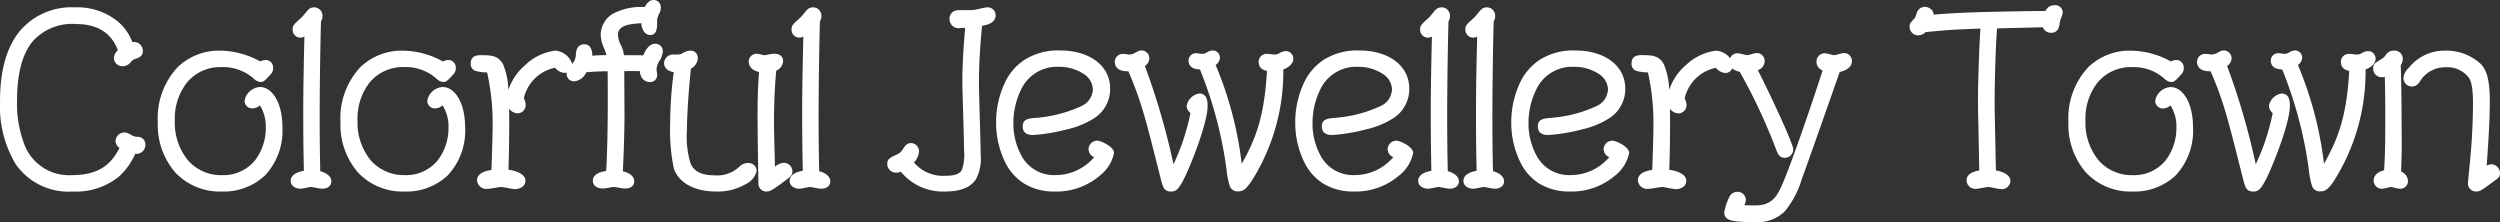 <svg xmlns="http://www.w3.org/2000/svg" width="277.196" height="24.62"><rect width="100%" height="100%" fill="#333333" stroke="none"/><g fill="#fff"><path d="M13.354 5.626c-.144.144-.48.456-.48.792a.7.7 0 00.72.672.955.955 0 00.7-.336 1.1 1.1 0 01.624-.456c.456-.168.672-.24.672-.672a.732.732 0 00-.816-.72 1.238 1.238 0 00-.264.048c-.36-1.2-1.9-3.888-6.192-3.888-4.992 0-8.064 3.312-8.064 10.1-.004 5.188 1.844 9.816 7.796 9.816 4.776 0 6.12-2.76 6.792-4.2.576.072 1.032-.168 1.032-.744a.591.591 0 00-.552-.624 1.549 1.549 0 01-.72-.144c-.5-.288-.6-.336-.84-.336a.743.743 0 00-.7.744c0 .312.36.528.5.648-.88 1.756-2.128 3.34-5.536 3.34-6.12 0-6.384-6.144-6.384-8.568 0-6.36 2.64-8.688 6.792-8.688a4.767 4.767 0 014.92 3.216zm15.5 1.488a8.945 8.945 0 00-4.512-1.248c-3.12 0-6.6 2.136-6.6 7.68.004 4.436 2.672 7.436 6.844 7.436 3.672 0 6.48-2.28 6.48-6.84 0-2.736-1.1-4.248-2.232-4.248a1.6 1.6 0 00-1.464 1.272.6.6 0 00.624.6 1.186 1.186 0 00.84-.456 4.211 4.211 0 01.888 2.832c0 2.64-1.56 5.52-5.088 5.52-3.264 0-5.5-2.5-5.5-6.312 0-3.528 2.016-6.168 5.424-6.168a5.379 5.379 0 013.744 1.344.969.969 0 00.624.312c.216 0 .456-.288.912-.792a.693.693 0 00.192-.552.574.574 0 00-.576-.6 1.018 1.018 0 00-.596.22zm6.412 12.068a246.041 246.041 0 01-.072-6.74c0-2.592.072-7.488.144-10.128a.967.967 0 00.168-.576.679.679 0 00-.72-.672.678.678 0 00-.48.24c-.168.192-.6.72-.672.792-.912.816-.936.84-.936 1.176a.61.61 0 00.624.648c.24 0 .432-.144.7-.432-.148 5.692-.148 7.752-.148 9.168 0 1.632 0 2.9.072 6.48-.384.072-1.464.24-1.464.912 0 .408.408.624.864.624.168 0 .96-.192 1.128-.192.192 0 1.032.192 1.224.192.264 0 .792-.072.792-.576 0-.36-.432-.768-1.224-.916zM49.114 7.114a8.945 8.945 0 00-4.512-1.248c-3.12 0-6.6 2.136-6.6 7.68 0 4.44 2.664 7.44 6.84 7.44 3.672 0 6.48-2.28 6.48-6.84 0-2.736-1.1-4.248-2.232-4.248a1.6 1.6 0 00-1.464 1.272.6.6 0 00.624.6 1.186 1.186 0 00.84-.456 4.211 4.211 0 01.888 2.832c0 2.64-1.56 5.52-5.088 5.52-3.264 0-5.5-2.5-5.5-6.312 0-3.528 2.016-6.168 5.424-6.168a5.379 5.379 0 013.744 1.344.969.969 0 00.624.312c.216 0 .456-.288.912-.792a.693.693 0 00.192-.552.574.574 0 00-.576-.6 1.018 1.018 0 00-.596.216zm7.008 11.928c.072-1.728.1-4.2.1-5.328 0-7.344-.744-7.344-2.928-7.344-.288 0-.84 0-.84.624 0 .7.336.72 1.728.792.432.864.7 4.3.7 6.048 0 1.248-.1 3.912-.144 5.232-.408.048-1.584.192-1.584.936a.8.8 0 00.888.7c.232-.004 1.312-.22 1.552-.22.216 0 1.272.24 1.512.24.456 0 .912-.24.912-.672-.004-.552-.888-.912-1.896-1.008zm5.5-11.808c.408.408.648.6.96.6a.623.623 0 00.624-.672 1.907 1.907 0 00-1.608-1.3c-1.656 0-5.16 2.352-5.16 5.328a1.064 1.064 0 00.96 1.128.679.679 0 00.648-.72 1.7 1.7 0 00-.216-.672 4.876 4.876 0 013.784-3.692zm6 .408c.024.768.1 7.656-.168 11.544-.336.024-1.464.168-1.464.864 0 .408.408.6.888.6.168 0 .984-.168 1.176-.168.168 0 1.032.168 1.224.168.336 0 .792-.072.792-.552s-.552-.792-1.272-.888c.168-3.384.192-5.76.192-6.312 0-.768-.024-4.44-.024-5.256a34.099 34.099 0 012.232 0c-.048 1.032.576 1.2.84 1.2a.526.526 0 00.576-.576c0-.072-.072-.48-.072-.576a2.17 2.17 0 01.312-1.008 1.978 1.978 0 00.384-.984.566.566 0 00-.6-.6c-.624 0-.984.888-1.152 1.3-.672-.048-1.8-.024-2.544-.024a2.988 2.988 0 00-.288-1.2 2.981 2.981 0 01-.384-1.32c0-1.416 1.9-1.488 3.1-1.536-.024.96.384 1.32.72 1.32.528 0 .528-.576.528-1.3a1.658 1.658 0 01.168-.744c.192-.432.24-.48.24-.72a.55.55 0 00-.552-.624c-.456 0-.72.576-.84.792a6.736 6.736 0 00-3.576.72 2.55 2.55 0 00-1.2 2.088 3.605 3.605 0 00.336 1.368 4.6 4.6 0 01.36 1.152 16.629 16.629 0 00-2.16.1c.048-.288.12-1.3-.576-1.3-.624 0-.672.528-.7.744-.1.72-.1.84-.408 1.248-.552.72-.624.792-.624 1.008a.574.574 0 00.6.6c.6 0 .96-.6 1.176-.984 1.172-.12 2.012-.12 2.752-.144zm18.216.024c.576-.264.744-.624.744-.888 0-.576-.6-.576-.792-.576-.168 0-.888.168-1.056.168-.12 0-.7-.168-.84-.168a.648.648 0 00-.624.6c0 .768.888.936 1.176.984-.192 1.776-.192 4.56-.192 5.016 0 1.656.072 6.888.1 7.512.048.624.48.672.6.672.36 0 .5-.1 1.7-.96.864-.648.96-.72.96-1.032a.714.714 0 00-.72-.7 2.036 2.036 0 00-1.2.744c-.048-2.3-.12-4.008-.12-5.784a60.491 60.491 0 01.26-5.588zm-10.848.12a44.384 44.384 0 00-.432 5.952 20.642 20.642 0 00.408 4.92c.164.48 1.028 2.324 4.484 2.324 2.712 0 4.2-1.416 4.2-2.064a.651.651 0 00-.7-.6 1.133 1.133 0 00-.816.36 3.83 3.83 0 01-2.9 1.008c-3.312 0-3.312-2.16-3.312-5.328 0-1.272.144-4.128.456-6.912.744-.408.744-.912.744-1.008a.532.532 0 00-.552-.576c-.264 0-.36.048-.864.312a1.964 1.964 0 01-.984.12c-.384 0-.84.216-.84.672 0 .58.552.772 1.104.816zm15.6 11.4a244.557 244.557 0 01-.076-6.744c0-2.592.072-7.488.144-10.128a.967.967 0 00.168-.576.679.679 0 00-.72-.672.678.678 0 00-.48.24c-.168.192-.6.72-.672.792-.912.816-.936.84-.936 1.176a.61.61 0 00.624.648c.24 0 .432-.144.7-.432-.148 5.692-.148 7.752-.148 9.168 0 1.632 0 2.9.072 6.48-.384.072-1.464.24-1.464.912 0 .408.408.624.864.624.168 0 .96-.192 1.128-.192.192 0 1.032.192 1.224.192.264 0 .792-.072.792-.576.004-.36-.432-.768-1.224-.916zm16.7-16.368c-.288 3.24-.336 5.064-.336 6.264 0 1.08.192 6.408.192 7.632 0 1.992 0 3.024-2.28 3.024a4.488 4.488 0 01-3.864-1.728 1.825 1.825 0 00.648-1.224.662.662 0 00-.624-.672c-.336 0-.48.216-.72.576a1.547 1.547 0 01-.72.648c-.768.36-.96.432-.96.84a.725.725 0 00.744.72 1.566 1.566 0 00.6-.144 5.8 5.8 0 004.776 2.228c3.744 0 3.744-2.136 3.744-3.792 0-1.128-.192-6.7-.192-7.944 0-2.664.192-4.776.36-6.6.6-.1 1.488-.24 1.488-.96a.63.63 0 00-.7-.624c-.216 0-1.248.264-1.488.288-.048.024-1.56.024-1.584.024-.24 0-.84 0-.84.768 0 .528.432.72.864.72.1.004.34-.02.892-.044zm14.4 14.472c-.5 1.08-2.52 2.376-4.656 2.376-3.792 0-4.92-3.528-4.92-6.072 0-1.7.7-6.432 5.28-6.432 2.232 0 4.032 1.224 4.032 2.712 0 1.632-1.536 2.856-6.744 3.456-.648.072-1.032.12-1.032.7 0 .7.648.7.888.7a19.441 19.441 0 003.624-.6c1.776-.432 4.68-1.368 4.68-4.3 0-2.4-2.16-3.984-5.352-3.984-6.36 0-6.792 6.24-6.792 7.728 0 2.3.888 7.416 6.24 7.416 4.44 0 6.336-3.168 6.336-4.032 0-.456-1.248-1.1-1.608-1.1a.718.718 0 00-.72.7c0 .424.384.636.744.732zm4.944-10.08c.144-.072.552-.336.552-.72a.619.619 0 00-.6-.648c-.168 0-.192.024-.624.24a1.538 1.538 0 01-.7.216c-.12 0-.648-.072-.768-.072a.635.635 0 00-.648.648c0 .84 1.08.792 1.416.768 1.488 3.48 1.824 4.776 3.648 12.024.264 1.032.336 1.32.936 1.32.408 0 .6-.144 1.152-1.176.84-1.632 2.64-6.264 2.64-8.04 0-.456 0-1.152-.672-1.152a1.462 1.462 0 00-1.152 1.128.859.859 0 00.456.672 24.038 24.038 0 01-2.256 6.528 79.93 79.93 0 00-3.38-11.736zm6.576.24a46 46 0 013.048 11.4c.264 1.8.312 2.112 1.056 2.112.36 0 .72 0 1.9-2.112a22.585 22.585 0 002.832-11.328c.72-.216 1.1-.624 1.1-.984a.581.581 0 00-.576-.624 1.251 1.251 0 00-.576.192 1.2 1.2 0 01-.72.192c-.12 0-.648-.072-.768-.072a.63.63 0 00-.7.648c0 .672.648.744.936.768-.288 5.28-1.2 7.848-3.216 11.28a40.935 40.935 0 00-3.048-11.808c.24-.168.528-.384.528-.7a.543.543 0 00-.528-.576c-.168 0-.216.024-.576.216a1.175 1.175 0 01-.6.168c-.1 0-.576-.072-.672-.072a.571.571 0 00-.6.576c.004.748.868.724 1.184.724zm21.648 9.84c-.5 1.08-2.52 2.376-4.656 2.376-3.792 0-4.92-3.528-4.92-6.072 0-1.7.7-6.432 5.28-6.432 2.232 0 4.032 1.224 4.032 2.712 0 1.632-1.536 2.856-6.744 3.456-.648.072-1.032.12-1.032.7 0 .7.648.7.888.7a19.441 19.441 0 003.624-.6c1.776-.432 4.68-1.368 4.68-4.3 0-2.4-2.16-3.984-5.352-3.984-6.36 0-6.792 6.24-6.792 7.728 0 2.3.888 7.416 6.24 7.416 4.44 0 6.336-3.168 6.336-4.032 0-.456-1.248-1.1-1.608-1.1a.718.718 0 00-.72.7c0 .424.384.636.744.732zm5.424 1.9a263.86 263.86 0 01-.072-6.744c0-2.592.072-7.488.144-10.128a.967.967 0 00.168-.576.679.679 0 00-.72-.672.678.678 0 00-.48.24c-.168.192-.6.72-.672.792-.912.816-.936.84-.936 1.176a.61.61 0 00.624.648c.24 0 .432-.144.7-.432-.144 5.688-.144 7.752-.144 9.168 0 1.632 0 2.9.072 6.48-.384.072-1.464.24-1.464.912 0 .408.408.624.864.624.168 0 .96-.192 1.128-.192.192 0 1.032.192 1.224.192.264 0 .792-.072.792-.576-.004-.364-.436-.772-1.228-.92zm5.016 0a263.86 263.86 0 01-.072-6.744c0-2.592.072-7.488.144-10.128a.967.967 0 00.168-.576.679.679 0 00-.72-.672.678.678 0 00-.48.24c-.168.192-.6.72-.672.792-.912.816-.936.84-.936 1.176a.61.61 0 00.624.648c.24 0 .432-.144.7-.432-.144 5.688-.144 7.752-.144 9.168 0 1.632 0 2.9.072 6.48-.384.072-1.464.24-1.464.912 0 .408.408.624.864.624.168 0 .96-.192 1.128-.192.192 0 1.032.192 1.224.192.264 0 .792-.072.792-.576-.004-.364-.436-.772-1.228-.92zm13.512-1.9c-.5 1.08-2.52 2.376-4.656 2.376-3.792 0-4.92-3.528-4.92-6.072 0-1.7.7-6.432 5.28-6.432 2.232 0 4.032 1.224 4.032 2.712 0 1.632-1.536 2.856-6.744 3.456-.648.072-1.032.12-1.032.7 0 .7.648.7.888.7a19.441 19.441 0 003.624-.6c1.776-.432 4.68-1.368 4.68-4.3 0-2.4-2.16-3.984-5.352-3.984-6.36 0-6.792 6.24-6.792 7.728 0 2.3.888 7.416 6.24 7.416 4.44 0 6.336-3.168 6.336-4.032 0-.456-1.248-1.1-1.608-1.1a.718.718 0 00-.72.7c0 .424.384.636.748.732zm6.024 1.752c.072-1.728.1-4.2.1-5.328 0-7.344-.744-7.344-2.928-7.344-.288 0-.84 0-.84.624 0 .7.336.72 1.728.792.432.864.7 4.3.7 6.048 0 1.248-.1 3.912-.144 5.232-.408.048-1.584.192-1.584.936a.8.8 0 00.888.7c.24 0 1.32-.216 1.56-.216.216 0 1.272.24 1.512.24.456 0 .912-.24.912-.672-.008-.556-.896-.916-1.904-1.012zm5.5-11.808c.408.408.648.6.96.6a.623.623 0 00.624-.672 1.907 1.907 0 00-1.608-1.3c-1.656 0-5.16 2.352-5.16 5.328a1.064 1.064 0 00.96 1.128.679.679 0 00.648-.72 1.7 1.7 0 00-.216-.672 4.876 4.876 0 013.788-3.692zm2.736.5a61.59 61.59 0 014.056 8.616c.24.624.336.888.792.888a.675.675 0 00.672-.7 78.979 78.979 0 00-4.032-8.9c.6-.192.864-.48.864-.864a.625.625 0 00-.624-.648c-.168 0-.912.24-1.08.24-.144 0-.888-.216-1.056-.216a.657.657 0 00-.648.7c0 .696.74.816 1.052.888zm10.728.024c.7-.12 1.3-.456 1.3-.984a.63.63 0 00-.648-.648c-.168 0-.888.24-1.056.24s-.912-.216-1.08-.216a.672.672 0 00-.648.7c0 .552.48.72.744.816-2.024 6.216-3.872 11.328-4.568 12.888-.5 1.152-1.128 2.472-3.192 2.472-.144 0-1.08 0-1.656-.048a1.874 1.874 0 00.336-.84.669.669 0 00-.7-.624.8.8 0 00-.72.552 6.134 6.134 0 00-.48 1.464c0 .7.552.84 3.24.84 2.784 0 3.744-1.488 4.872-4.608.052-.096 1.78-4.92 4.252-12zm17.252 11.356c-.1-5.016-.144-6.72-.144-8.04 0-.936.072-5.616.288-8.16 1.3-.048 3.96-.1 5.5-.144a.718.718 0 00.72.624c.624 0 .672-.528.72-.936 0-.168.336-.936.336-1.1 0-.24-.216-.528-.672-.528a.872.872 0 00-.84.648c-8.808.1-10.68.264-12.816.432a.728.728 0 00-.744-.888.725.725 0 00-.648.552c-.168.5-.192.576-.336.7-.36.384-.432.456-.432.72a.7.7 0 00.72.7 1.017 1.017 0 00.7-.36c2.592-.24 3.072-.288 6.456-.408-.1 1.1-.288 5.544-.288 8.28 0 1.08.024 1.488.144 7.92-.384.072-1.416.192-1.416.912a.738.738 0 00.768.672c.216 0 1.2-.216 1.416-.216s1.176.24 1.392.24a.715.715 0 00.792-.648c-.008-.516-.752-.852-1.616-.972zm19.656-12a8.945 8.945 0 00-4.512-1.248c-3.12 0-6.6 2.136-6.6 7.68 0 4.44 2.664 7.44 6.84 7.44 3.672 0 6.48-2.28 6.48-6.84 0-2.736-1.1-4.248-2.232-4.248a1.6 1.6 0 00-1.468 1.272.6.6 0 00.624.6 1.186 1.186 0 00.84-.456 4.211 4.211 0 01.888 2.832c0 2.64-1.56 5.52-5.088 5.52-3.264 0-5.5-2.5-5.5-6.312 0-3.528 2.016-6.168 5.424-6.168a5.379 5.379 0 013.744 1.344.969.969 0 00.624.312c.216 0 .456-.288.912-.792a.693.693 0 00.192-.552.574.574 0 00-.576-.6 1.018 1.018 0 00-.592.216zm5.928.1c.144-.072.552-.336.552-.72a.619.619 0 00-.6-.648c-.168 0-.192.024-.624.24a1.538 1.538 0 01-.7.216c-.12 0-.648-.072-.768-.072a.635.635 0 00-.648.648c0 .84 1.08.792 1.416.768 1.488 3.48 1.824 4.776 3.648 12.024.264 1.032.336 1.32.936 1.32.408 0 .6-.144 1.152-1.176.84-1.632 2.64-6.264 2.64-8.04 0-.456 0-1.152-.672-1.152a1.462 1.462 0 00-1.152 1.124.859.859 0 00.456.672 24.038 24.038 0 01-2.256 6.528 79.93 79.93 0 00-3.38-11.736zm6.576.24a46 46 0 013.048 11.4c.264 1.8.312 2.112 1.056 2.112.36 0 .72 0 1.9-2.112a22.585 22.585 0 002.832-11.328c.72-.216 1.1-.624 1.1-.984a.581.581 0 00-.576-.624 1.251 1.251 0 00-.576.192 1.2 1.2 0 01-.72.192c-.12 0-.648-.072-.768-.072a.63.63 0 00-.7.648c0 .672.648.744.936.768-.288 5.28-1.2 7.848-3.216 11.28a40.935 40.935 0 00-3.048-11.808c.24-.168.528-.384.528-.7a.543.543 0 00-.528-.576c-.168 0-.216.024-.576.216a1.175 1.175 0 01-.6.168c-.1 0-.576-.072-.672-.072a.571.571 0 00-.6.576c.004.744.868.72 1.184.72zm22.224 11.468c.1-1.416.384-5.04.384-7.656 0-2.5-.384-3.384-.888-3.96a5.228 5.228 0 00-3.816-1.44 4.786 4.786 0 00-3.84 1.824c-.432.48-.528.72-.528.96a.681.681 0 00.7.7.74.74 0 00.624-.384 3.518 3.518 0 013.168-1.752 3.229 3.229 0 012.664 1.2c.192.24.552.72.552 3.072a68.566 68.566 0 01-.384 7.008c-.024.24-.168 1.728-.168 1.8a.648.648 0 00.648.7c.336 0 .408-.048 1.488-.84.864-.624.912-.648.912-.96a.731.731 0 00-.672-.72 1.287 1.287 0 00-.844.448zm-9.456.264c.024-.936.072-1.8.072-3.024 0-.96-.024-7.872-.12-8.976a1.181 1.181 0 00.24-.7.667.667 0 00-.744-.624.716.716 0 00-.624.288 2.021 2.021 0 01-.6.6c-.72.432-.816.48-.816.84a.692.692 0 00.72.72.93.93 0 00.552-.216c.072 1.968.072 4.2.072 5.04 0 3.288-.048 4.416-.144 5.952-1.1.192-1.152.768-1.152.936a.672.672 0 00.744.648c.12 0 .744-.192.912-.192.144 0 .84.192.984.192a.6.6 0 00.672-.6 1.054 1.054 0 00-.768-.888z"/><path d="M72.466 0a.794.794 0 01.8.874 1.229 1.229 0 01-.168.615l-.094.207v.01a1.411 1.411 0 00-.142.632c0 .725 0 1.546-.778 1.546a.813.813 0 01-.58-.259 1.577 1.577 0 01-.386-1.05c-1.35.067-2.6.255-2.6 1.275a2.758 2.758 0 00.359 1.21 3.2 3.2 0 01.3 1.059h1.066c.46 0 .811.006 1.083.02.212-.5.607-1.286 1.314-1.286a.813.813 0 01.85.85 2.222 2.222 0 01-.423 1.118 1.916 1.916 0 00-.273.874c0 .038.024.194.037.287a2.5 2.5 0 01.035.289.768.768 0 01-.826.826 1.062 1.062 0 01-.75-.322 1.351 1.351 0 01-.339-.886c-.235-.007-.473-.01-.732-.01-.289 0-.612 0-1 .012 0 .529.007 1.5.012 2.451.006 1.122.012 2.182.012 2.561 0 .827-.038 3.144-.181 6.1.784.16 1.261.569 1.261 1.1 0 .241-.1.8-1.042.8a6.09 6.09 0 01-.687-.091 6.596 6.596 0 00-.544-.08c-.078 0-.368.049-.58.085a5.043 5.043 0 01-.6.083c-.691 0-1.138-.334-1.138-.85 0-.79.956-1.023 1.478-1.091.225-3.57.188-9.568.16-11.06h-.19c-.608.015-1.294.033-2.173.118a1.663 1.663 0 01-1.329 1 .815.815 0 01-.85-.85.862.862 0 01.008-.122.934.934 0 01-.262.036 1.508 1.508 0 01-1.032-.57 4.451 4.451 0 00-3.459 3.386l.012.025a1.6 1.6 0 01.193.677.926.926 0 01-.9.97 1.272 1.272 0 01-.941-.518c.01.507.015 1.059.015 1.66 0 1.163-.023 3.429-.087 5.106.951.131 1.887.511 1.887 1.23a.835.835 0 01-.4.706 1.392 1.392 0 01-.766.216 6.391 6.391 0 01-.836-.129c-.241-.044-.584-.108-.666-.108-.1 0-.455.058-.74.1a7.222 7.222 0 01-.82.111 1.032 1.032 0 01-1.138-.941c0-.847 1.031-1.077 1.592-1.157.046-1.276.136-3.814.136-5.011a25.584 25.584 0 00-.614-5.806 4.686 4.686 0 01-1.31-.171.806.806 0 01-.5-.863c0-.874.82-.874 1.09-.874 1.105 0 1.979 0 2.507 1.056a7.837 7.837 0 01.567 2.8 6.241 6.241 0 011.863-2.754 5.884 5.884 0 013.367-1.611 2.185 2.185 0 011.853 1.473l.061-.079a1.526 1.526 0 00.343-1.01l.016-.125c.07-.634.387-.956.943-.956a.753.753 0 01.594.265 1.5 1.5 0 01.259 1 16.208 16.208 0 011.578-.065 5.308 5.308 0 00-.281-.792v-.011a3.822 3.822 0 01-.357-1.468 2.775 2.775 0 011.309-2.294A6.643 6.643 0 0171.48.785c.158-.288.463-.785.986-.785zm.086 1.487l.094-.207c.112-.244.122-.271.122-.406 0-.309-.164-.374-.3-.374-.266 0-.481.4-.584.595l-.037.069-.071.129h-.147a6.513 6.513 0 00-3.435.677 2.282 2.282 0 00-1.091 1.881 3.347 3.347 0 00.314 1.265l.01.023a4.812 4.812 0 01.37 1.193l.046.289h-.293a16.342 16.342 0 00-2.131.094l-.331.039.055-.328a1.383 1.383 0 00-.117-.916.251.251 0 00-.213-.089c-.328 0-.41.179-.446.511v.016l-.016.119a2 2 0 01-.441 1.248l-.139.181c-.4.527-.433.571-.433.675a.321.321 0 00.35.35c.419 0 .708-.412.958-.857l.064-.113.129-.013c.96-.1 1.692-.117 2.339-.133l.439-.012.25-.008.008.25c.028.887.09 7.762-.168 11.569l-.015.217-.217.015c-.457.033-1.232.2-1.232.615 0 .333.531.35.638.35.06 0 .322-.044.513-.076a5.461 5.461 0 01.663-.092 5.633 5.633 0 01.617.083c.223.036.528.085.607.085.542 0 .542-.2.542-.3 0-.3-.414-.555-1.055-.64l-.228-.03.011-.23c.152-3.055.192-5.456.192-6.3 0-.378-.006-1.437-.012-2.558s-.017-2.286-.017-2.701v-.244l.244-.006c.506-.012.905-.018 1.257-.018s.668.006.991.018l.252.01-.012.252a1.038 1.038 0 00.2.771.559.559 0 00.388.167c.286 0 .326-.157.326-.326 0-.024-.018-.135-.029-.216a3.235 3.235 0 01-.042-.36 2.424 2.424 0 01.352-1.143 1.818 1.818 0 00.344-.849.321.321 0 00-.35-.35c-.451 0-.777.792-.916 1.13l-.073.178-.18-.013c-.28-.02-.67-.029-1.227-.029h-1.54l-.009-.24a2.747 2.747 0 00-.262-1.1 3.206 3.206 0 01-.408-1.427 1.554 1.554 0 011.266-1.517 7.95 7.95 0 012.06-.268l.276-.011-.007.267a1.281 1.281 0 00.248.956.32.32 0 00.222.108c.226 0 .278-.2.278-1.046a1.923 1.923 0 01.189-.849zm-9.974 6.1a.383.383 0 00.374-.422 1.747 1.747 0 00-1.358-1.046 5.463 5.463 0 00-3.035 1.485 5.078 5.078 0 00-1.875 3.59.818.818 0 00.71.878.432.432 0 00.4-.47 1.194 1.194 0 00-.147-.467l-.047-.1-.032-.072.015-.077a4.95 4.95 0 013.972-3.89l.14-.038.1.1c.408.408.584.524.783.524zm-5.472 12.885c.321 0 .662-.148.662-.422 0-.342-.718-.668-1.67-.759l-.236-.022.01-.237c.07-1.687.1-4.1.1-5.318 0-3.606-.179-5.435-.619-6.314-.374-.748-.9-.78-2.059-.78-.458 0-.59.084-.59.374 0 .421 0 .465 1.491.542l.145.008.065.13c.474.949.722 4.514.722 6.16 0 1.277-.1 4.055-.144 5.241l-.008.214-.213.025c-.9.106-1.363.338-1.363.688 0 .279.324.446.638.446.1 0 .454-.058.74-.1a7.225 7.225 0 01.82-.111 6.009 6.009 0 01.768.12c.269.045.641.115.741.115zM227.794.572a.837.837 0 01.922.778 2.375 2.375 0 01-.183.636 4.322 4.322 0 00-.153.473v.05c-.046.4-.132 1.13-.965 1.13a.958.958 0 01-.905-.618c-.671.02-1.524.04-2.352.059-.993.023-2.016.047-2.728.071-.2 2.544-.269 6.977-.269 7.918 0 .884.022 1.945.065 4.059l.075 3.767c1.014.183 1.612.614 1.612 1.174a.956.956 0 01-1.042.9 5.189 5.189 0 01-.746-.125c-.238-.049-.563-.115-.646-.115s-.42.06-.664.1a6 6 0 01-.752.112.978.978 0 01-1.018-.922c0-.81.914-1.029 1.412-1.121-.048-2.548-.08-4.118-.1-5.167a114.386 114.386 0 01-.039-2.544c0-2.535.166-6.566.267-8.02-3.068.11-3.622.162-6.024.384h-.049a1.191 1.191 0 01-.808.369.95.95 0 01-.97-.946c0-.358.121-.487.481-.871l.041-.041c.083-.069.093-.086.257-.578a.965.965 0 01.887-.728 1.089 1.089 0 01.8.358.9.9 0 01.206.508c2.067-.163 4.1-.317 12.4-.409a1.049 1.049 0 01.988-.637zm.422.773c0-.108-.119-.273-.422-.273-.358 0-.473.195-.608.492l-.07.154h-.159c-8.513.093-10.494.249-12.591.415l-.527.041.053-.315a.488.488 0 00-.08-.415.6.6 0 00-.417-.182c-.3 0-.407.367-.408.371v.01c-.17.509-.213.638-.4.8l-.009.01c-.345.368-.345.377-.345.529a.452.452 0 00.47.446.785.785 0 00.519-.287l.064-.064.228-.021c2.485-.23 3-.278 6.332-.4l.282-.01-.024.282c-.1 1.116-.287 5.546-.287 8.258 0 .628.008 1.032.039 2.534.022 1.078.055 2.706.105 5.381v.211l-.208.039-.1.018c-.576.1-1.11.249-1.11.648 0 .272.306.422.518.422.086 0 .42-.06.664-.1a6 6 0 01.752-.112 5.189 5.189 0 01.746.125c.238.049.563.115.646.115.269 0 .542-.137.542-.4 0-.3-.586-.6-1.392-.712l-.211-.029v-.213l-.079-3.975c-.043-2.118-.065-3.181-.065-4.07 0-.973.075-5.667.289-8.181l.019-.221.221-.008c.712-.026 1.853-.053 2.956-.079.909-.021 1.848-.043 2.541-.065l.211-.007.042.207a.468.468 0 00.475.423c.332 0 .408-.172.469-.689v-.016a2.672 2.672 0 01.182-.618 4.361 4.361 0 00.145-.465zM8.314.816a7.083 7.083 0 014.734 1.554 5.55 5.55 0 011.624 2.294.728.728 0 01.1-.007.986.986 0 011.066.97c0 .6-.359.731-.812.9l-.023.009a.868.868 0 00-.517.38 1.207 1.207 0 01-.889.428.948.948 0 01-.97-.922 1.33 1.33 0 01.441-.856c-.721-1.925-2.278-2.9-4.631-2.9a5.875 5.875 0 00-4.766 1.866c-1.18 1.379-1.779 3.588-1.779 6.566a12.621 12.621 0 00.875 5.09 5.3 5.3 0 005.259 3.228c3.279 0 4.445-1.524 5.227-3.016a.955.955 0 01-.439-.718.99.99 0 01.946-.994c.306 0 .441.07.958.366a1.316 1.316 0 00.61.115.842.842 0 01.793.874.99.99 0 01-1.129 1.006 7.381 7.381 0 01-1.845 2.567 7.612 7.612 0 01-5.1 1.62 7.119 7.119 0 01-6.333-3.075 12.509 12.509 0 01-1.71-6.991c0-3.375.746-5.986 2.218-7.759A7.511 7.511 0 018.314.816zm6.021 4.438l-.069-.229a5.019 5.019 0 00-1.543-2.275 6.6 6.6 0 00-4.409-1.434 7.035 7.035 0 00-5.712 2.415c-1.4 1.681-2.1 4.184-2.1 7.439a12.033 12.033 0 001.624 6.712 6.647 6.647 0 005.924 2.854 7.133 7.133 0 004.773-1.5 7.176 7.176 0 001.791-2.554l.077-.165.181.023a1.315 1.315 0 00.162.01c.269 0 .589-.088.589-.506a.343.343 0 00-.3-.374h-.015a1.779 1.779 0 01-.817-.17l-.012-.007c-.511-.292-.551-.3-.716-.3-.364 0-.446.417-.446.494 0 .139.2.294.324.386.034.026.065.049.09.07l.153.127-.09.178c-.914 1.8-2.246 3.473-5.767 3.473a5.768 5.768 0 01-5.713-3.527 13.086 13.086 0 01-.919-5.3c0-3.145.621-5.4 1.9-6.892A6.424 6.424 0 018.434 2.16c2.611 0 4.394 1.17 5.156 3.385l.051.148-.138.138c-.123.122-.379.375-.379.587a.448.448 0 00.47.422.716.716 0 00.5-.242 1.342 1.342 0 01.735-.535l.021-.008c.458-.169.485-.193.485-.429 0-.078-.027-.47-.566-.47a1.213 1.213 0 00-.2.041zM34.786.816a.923.923 0 01.97.922 1.162 1.162 0 01-.17.645 485.68 485.68 0 00-.142 10.059c0 2.909.024 4.577.067 6.542.64.164 1.229.552 1.229 1.114 0 .509-.4.826-1.042.826a4.939 4.939 0 01-.658-.1c-.208-.042-.493-.092-.566-.092s-.335.055-.515.091a4.325 4.325 0 01-.613.1c-.656 0-1.114-.359-1.114-.874 0-.765.947-1.016 1.46-1.118-.068-3.418-.068-4.682-.068-6.274 0-1.34 0-3.342.13-8.607a.829.829 0 01-.432.121.86.86 0 01-.874-.9c0-.449.1-.536 1.013-1.357.041-.043.207-.241.329-.387l.328-.389.02-.021a.905.905 0 01.648-.301zm.912 19.608c.247 0 .542-.057.542-.326 0-.2-.316-.538-1.019-.666l-.2-.036v-.2c-.047-2.055-.072-3.74-.072-6.75 0-2.494.07-7.42.144-10.135v-.063l.037-.065a.716.716 0 00.129-.442c0-.41-.422-.422-.47-.422a.426.426 0 00-.29.153l-.007.007c-.073.084-.2.232-.316.375-.195.233-.317.378-.362.424l-.01.01c-.853.763-.853.763-.853.99a.356.356 0 00.374.4c.12 0 .243-.057.512-.351l.451-.492-.017.667c-.144 5.685-.144 7.777-.144 9.162 0 1.621 0 2.9.072 6.475v.212l-.263.049c-.33.061-1.205.222-1.205.656 0 .257.318.374.614.374.063 0 .335-.055.515-.091a4.325 4.325 0 01.613-.1 4.938 4.938 0 01.658.1c.209.032.494.085.567.085zM90.106.816a.923.923 0 01.97.922 1.162 1.162 0 01-.17.645 485.776 485.776 0 00-.142 10.059c0 2.906.024 4.575.068 6.542.64.164 1.229.552 1.229 1.114 0 .509-.4.826-1.042.826a4.938 4.938 0 01-.658-.1c-.209-.042-.494-.092-.567-.092s-.335.055-.515.091a4.325 4.325 0 01-.613.1c-.656 0-1.114-.359-1.114-.874 0-.765.947-1.016 1.46-1.118-.068-3.418-.068-4.682-.068-6.274 0-1.34 0-3.342.13-8.607a.828.828 0 01-.432.121.86.86 0 01-.874-.9c0-.449.1-.536 1.013-1.357.041-.043.207-.241.329-.387l.328-.389.02-.021a.905.905 0 01.648-.301zm.908 19.608c.247 0 .542-.057.542-.326 0-.2-.316-.538-1.019-.666l-.2-.036v-.2a262.979 262.979 0 01-.072-6.75c0-2.494.07-7.419.144-10.135v-.063l.037-.064a.716.716 0 00.129-.442c0-.41-.422-.422-.47-.422a.426.426 0 00-.29.153l-.007.007c-.073.084-.2.232-.317.375-.195.233-.317.378-.362.424l-.01.01c-.853.763-.853.763-.853.99a.356.356 0 00.374.4c.12 0 .243-.057.512-.351l.451-.492-.017.667c-.144 5.685-.144 7.777-.144 9.162 0 1.621 0 2.9.072 6.475v.212l-.263.049c-.33.061-1.205.222-1.205.656 0 .257.318.374.614.374.063 0 .335-.055.515-.091a4.325 4.325 0 01.613-.1 4.938 4.938 0 01.658.1c.214.031.499.084.568.084zM109.446.816a.877.877 0 01.946.874c0 .842-.9 1.069-1.507 1.175-.156 1.7-.341 3.8-.341 6.385 0 .636.051 2.416.1 4.138.048 1.673.092 3.253.092 3.806a4.857 4.857 0 01-.507 2.651c-.587.937-1.728 1.391-3.483 1.391a6.011 6.011 0 01-4.853-2.188 1.531 1.531 0 01-.523.1.972.972 0 01-.994-.97c0-.55.3-.688 1.011-1.023l.1-.047a1.306 1.306 0 00.613-.561c.255-.382.457-.684.926-.684a.913.913 0 01.874.922 1.961 1.961 0 01-.565 1.23 4.234 4.234 0 003.531 1.472c1.257 0 1.61-.341 1.777-.638a4.925 4.925 0 00.253-2.136c0-.627-.051-2.349-.1-4.015-.047-1.589-.092-3.091-.092-3.617 0-1.041.033-2.785.312-6l-.387.023c-.111.007-.178.012-.227.012a.983.983 0 01-1.114-.97.923.923 0 01.462-.893 1.31 1.31 0 01.628-.125c.628 0 1.34-.006 1.51-.017h.046c.09-.009.365-.069.607-.123a6.243 6.243 0 01.909-.172zm-4.7 19.92c3.494 0 3.494-1.882 3.494-3.542 0-.546-.045-2.123-.092-3.792-.049-1.725-.1-3.509-.1-4.152 0-2.7.2-4.876.361-6.623l.018-.193.192-.031c.673-.108 1.278-.243 1.278-.713 0-.338-.312-.374-.446-.374-.094 0-.518.093-.8.155s-.545.12-.664.132c-.128.017-.474.026-1.609.026-.383 0-.59.083-.59.518 0 .409.385.47.614.47.032 0 .1 0 .195-.01.144-.009.361-.023.682-.037l.285-.012-.025.284c-.3 3.378-.335 5.18-.335 6.242 0 .519.044 2.017.091 3.6.049 1.669.1 3.394.1 4.029 0 1.972 0 3.274-2.53 3.274a4.744 4.744 0 01-4.051-1.816l-.145-.172.156-.162a1.645 1.645 0 00.578-1.05.412.412 0 00-.374-.422c-.184 0-.261.088-.512.465v.007a1.791 1.791 0 01-.821.731l-.09.042c-.722.338-.722.36-.722.57a.473.473 0 00.494.47 1.318 1.318 0 00.51-.127l.165-.063.125.146a5.512 5.512 0 004.568 2.13zM159.802.816a.923.923 0 01.97.922 1.162 1.162 0 01-.17.645 485.68 485.68 0 00-.142 10.059c0 2.907.024 4.576.067 6.542.64.164 1.229.552 1.229 1.114 0 .509-.4.826-1.042.826a4.938 4.938 0 01-.658-.1c-.208-.039-.493-.092-.566-.092s-.335.055-.515.091a4.326 4.326 0 01-.613.1c-.656 0-1.114-.359-1.114-.874 0-.765.947-1.016 1.46-1.118-.068-3.418-.068-4.682-.068-6.274 0-1.34 0-3.342.13-8.607a.828.828 0 01-.432.121.86.86 0 01-.874-.9c0-.449.1-.536 1.013-1.357.041-.043.207-.241.329-.387l.328-.389.02-.021a.905.905 0 01.648-.301zm.912 19.608c.247 0 .542-.057.542-.326 0-.2-.316-.538-1.019-.666l-.2-.036v-.2a262.868 262.868 0 01-.072-6.75c0-2.494.07-7.42.144-10.135v-.063l.037-.065a.716.716 0 00.129-.442c0-.41-.422-.422-.47-.422a.426.426 0 00-.29.153l-.007.007c-.073.084-.2.232-.316.375-.195.233-.317.378-.362.424l-.01.01c-.853.763-.853.763-.853.99a.356.356 0 00.374.4c.12 0 .243-.057.512-.351l.451-.492-.017.667c-.144 5.685-.144 7.777-.144 9.162 0 1.621 0 2.9.072 6.475v.212l-.263.049c-.33.061-1.205.222-1.205.656 0 .257.318.374.614.374.063 0 .335-.055.515-.091a4.324 4.324 0 01.613-.1 4.939 4.939 0 01.658.1c.209.032.494.085.567.085zm4.1-19.608a.923.923 0 01.97.922 1.161 1.161 0 01-.17.645 485.484 485.484 0 00-.142 10.059c0 2.907.024 4.576.067 6.542.64.164 1.228.552 1.228 1.114 0 .509-.4.826-1.042.826a4.938 4.938 0 01-.658-.1c-.203-.042-.488-.092-.561-.092s-.335.055-.515.091a4.324 4.324 0 01-.613.1c-.656 0-1.114-.359-1.114-.874 0-.765.947-1.016 1.46-1.118-.068-3.418-.068-4.682-.068-6.274 0-1.34 0-3.342.13-8.607a.828.828 0 01-.432.121.86.86 0 01-.874-.9c0-.449.1-.536 1.013-1.357.041-.043.207-.242.329-.388s.252-.3.328-.388l.02-.021a.905.905 0 01.644-.301zm.912 19.608c.247 0 .542-.057.542-.326 0-.2-.316-.538-1.019-.666l-.2-.036v-.2a262.868 262.868 0 01-.072-6.75c0-2.5.07-7.42.144-10.135v-.063l.037-.065a.716.716 0 00.129-.442c0-.41-.422-.422-.47-.422a.426.426 0 00-.29.153l-.007.007c-.073.084-.2.232-.316.375-.2.233-.317.379-.363.424l-.01.01c-.853.763-.853.763-.853.99a.356.356 0 00.374.4c.12 0 .243-.057.512-.351l.451-.492-.017.667c-.144 5.685-.144 7.777-.144 9.162 0 1.621 0 2.9.072 6.475v.212l-.263.049c-.33.061-1.205.222-1.205.656 0 .257.318.374.614.374.063 0 .335-.055.515-.091a4.326 4.326 0 01.613-.1 4.938 4.938 0 01.658.1c.214.032.499.085.572.085zM117.49 5.592c3.351 0 5.6 1.7 5.6 4.234a3.826 3.826 0 01-1.782 3.29 9.489 9.489 0 01-3.089 1.249 19.716 19.716 0 01-3.683.607c-.941 0-1.138-.514-1.138-.946 0-.805.609-.873 1.254-.944a14.648 14.648 0 005.23-1.31 2.117 2.117 0 001.292-1.9 2.119 2.119 0 00-1.069-1.707 4.89 4.89 0 00-2.713-.755 4.391 4.391 0 00-4.139 2.445 8.449 8.449 0 00-.891 3.737 7.428 7.428 0 001 3.857 4.077 4.077 0 003.671 1.965 5.629 5.629 0 004.291-1.992.961.961 0 01-.629-.878.971.971 0 01.97-.946c.4 0 1.858.672 1.858 1.354a4.269 4.269 0 01-1.587 2.53 7.4 7.4 0 01-5 1.754 6.312 6.312 0 01-3.364-.872 5.764 5.764 0 01-1.98-2.1 9.965 9.965 0 01-1.146-4.7 10.351 10.351 0 011.039-4.537 6.209 6.209 0 012.122-2.4 7 7 0 013.883-1.035zm-2.952 8.88a19.179 19.179 0 003.562-.592c1.93-.469 4.492-1.4 4.492-4.054a3.247 3.247 0 00-1.378-2.691 6.218 6.218 0 00-3.724-1.043 5.776 5.776 0 00-5.559 3.171 10.015 10.015 0 00-.983 4.307 9.451 9.451 0 001.08 4.448 5.259 5.259 0 004.91 2.718 6.9 6.9 0 004.668-1.63 3.838 3.838 0 001.418-2.152c0-.054-.139-.258-.55-.51a2.349 2.349 0 00-.808-.344.47.47 0 00-.47.446c0 .292.3.434.558.5l.288.077-.126.27c-.556 1.192-2.7 2.52-4.882 2.52a4.606 4.606 0 01-4.094-2.2 7.938 7.938 0 01-1.076-4.123 8.944 8.944 0 01.951-3.973 4.918 4.918 0 014.579-2.709c2.361 0 4.282 1.329 4.282 2.962a2.6 2.6 0 01-1.546 2.333 15.081 15.081 0 01-5.416 1.379c-.72.08-.811.13-.811.448s.17.442.635.442zm12.048-8.88a.868.868 0 01.85.9 1.059 1.059 0 01-.494.823 78.755 78.755 0 013.172 10.897 24.467 24.467 0 001.882-5.682 1.074 1.074 0 01-.424-.783 1.684 1.684 0 011.4-1.378.814.814 0 01.823.57 2.465 2.465 0 01.1.832c0 1.849-1.853 6.571-2.668 8.154-.535 1-.794 1.312-1.374 1.312-.792 0-.913-.47-1.176-1.5v-.009c-1.8-7.15-2.162-8.524-3.567-11.827h-.1c-1.268 0-1.405-.719-1.405-1.028a.883.883 0 01.9-.9c.069 0 .2.014.412.038.131.015.31.034.356.034a1.329 1.329 0 00.584-.19l.141-.071a1.1 1.1 0 01.588-.192zm3.337 14.078l-.149-.67a80.26 80.26 0 00-3.373-11.7l-.083-.212.2-.1c.115-.058.414-.259.414-.5a.373.373 0 00-.35-.4c-.086 0-.088 0-.369.142l-.143.072a1.755 1.755 0 01-.808.242c-.069 0-.2-.014-.412-.038a6.021 6.021 0 00-.356-.034.392.392 0 00-.4.4c0 .131 0 .528.905.528.1 0 .186-.005.243-.009l.178-.013.07.164c1.478 3.456 1.824 4.765 3.661 12.061v.008c.279 1.092.322 1.123.692 1.123.241 0 .373 0 .932-1.044.892-1.734 2.61-6.275 2.61-7.922 0-.691-.1-.9-.422-.9-.269 0-.9.52-.9.878a.618.618 0 00.329.454l.163.092-.042.182a24.261 24.261 0 01-2.278 6.587zm4.559-14.078a.8.8 0 01.778.826 1.017 1.017 0 01-.472.783 40.44 40.44 0 012.893 10.959c1.654-2.932 2.515-5.418 2.8-10.3-.756-.141-.923-.6-.923-.985a.876.876 0 01.946-.9c.069 0 .2.014.412.038.131.015.31.034.356.034a.96.96 0 00.6-.159l.012-.007a1.466 1.466 0 01.688-.218.832.832 0 01.826.874c0 .47-.429.916-1.107 1.165a22.617 22.617 0 01-2.861 11.27c-1.162 2.084-1.592 2.24-2.116 2.24a.892.892 0 01-.936-.53 7.94 7.94 0 01-.368-1.8 45.8 45.8 0 00-2.962-11.187 1.962 1.962 0 01-.681-.115.872.872 0 01-.583-.855.82.82 0 01.85-.826c.061 0 .179.014.367.038.107.013.268.034.305.034a.93.93 0 00.485-.14 1.252 1.252 0 01.691-.239zm2.894 14.09l-.094-.724a40.91 40.91 0 00-3.031-11.745l-.076-.185.164-.115c.213-.149.421-.31.421-.491a.3.3 0 00-.278-.326c-.1 0-.109 0-.458.187h-.006a1.421 1.421 0 01-.712.194c-.06 0-.179-.014-.367-.038-.107-.013-.268-.034-.305-.034a.324.324 0 00-.35.326c0 .244.1.47.864.47h.223l.067.146a45.077 45.077 0 013.067 11.465c.279 1.9.319 1.9.809 1.9.269 0 .573 0 1.678-1.984a22.27 22.27 0 002.8-11.21v-.183l.175-.053c.608-.182.926-.513.926-.745a.334.334 0 00-.326-.374 1.032 1.032 0 00-.458.162 1.431 1.431 0 01-.838.222c-.069 0-.2-.014-.411-.038a5.959 5.959 0 00-.357-.034c-.369 0-.446.216-.446.4 0 .331.2.476.707.519l.242.02-.013.243c-.3 5.493-1.287 8.051-3.25 11.393zm13.282-14.09c3.351 0 5.6 1.7 5.6 4.234a3.826 3.826 0 01-1.782 3.29 9.489 9.489 0 01-3.089 1.249 19.716 19.716 0 01-3.683.607c-.941 0-1.138-.514-1.138-.946 0-.805.609-.873 1.254-.944a14.648 14.648 0 005.23-1.31 2.117 2.117 0 001.292-1.9 2.119 2.119 0 00-1.069-1.707 4.89 4.89 0 00-2.713-.755 4.391 4.391 0 00-4.139 2.445 8.449 8.449 0 00-.891 3.737 7.428 7.428 0 001 3.857 4.077 4.077 0 003.67 1.965 5.629 5.629 0 004.291-1.992.961.961 0 01-.629-.878.971.971 0 01.97-.946c.4 0 1.858.672 1.858 1.354a4.269 4.269 0 01-1.586 2.53 7.4 7.4 0 01-5 1.754 6.313 6.313 0 01-3.364-.872 5.764 5.764 0 01-1.98-2.1 9.965 9.965 0 01-1.146-4.7 10.351 10.351 0 011.039-4.537 6.209 6.209 0 012.122-2.4 7 7 0 013.883-1.035zm-2.952 8.88a19.179 19.179 0 003.562-.592c1.93-.469 4.492-1.4 4.492-4.054a3.247 3.247 0 00-1.378-2.691 6.218 6.218 0 00-3.724-1.043 5.776 5.776 0 00-5.559 3.171 10.015 10.015 0 00-.983 4.307 9.451 9.451 0 001.08 4.448 5.259 5.259 0 004.91 2.718 6.9 6.9 0 004.668-1.63 3.838 3.838 0 001.418-2.152c0-.054-.139-.258-.55-.51a2.349 2.349 0 00-.808-.344.47.47 0 00-.47.446c0 .292.3.434.558.5l.288.077-.126.27c-.556 1.192-2.7 2.52-4.883 2.52a4.606 4.606 0 01-4.094-2.2 7.938 7.938 0 01-1.076-4.123 8.944 8.944 0 01.951-3.973 4.918 4.918 0 014.579-2.709c2.361 0 4.282 1.329 4.282 2.962a2.6 2.6 0 01-1.546 2.333 15.081 15.081 0 01-5.418 1.379c-.72.08-.811.13-.811.448s.173.442.638.442zm26.9-8.88c3.351 0 5.6 1.7 5.6 4.234a3.826 3.826 0 01-1.782 3.29 9.489 9.489 0 01-3.089 1.249 19.5 19.5 0 01-3.683.607c-.941 0-1.138-.514-1.138-.946 0-.805.609-.873 1.254-.944a14.649 14.649 0 005.23-1.31 2.117 2.117 0 001.292-1.9 2.119 2.119 0 00-1.069-1.707 4.89 4.89 0 00-2.713-.755 4.391 4.391 0 00-4.139 2.445 8.449 8.449 0 00-.891 3.737 7.428 7.428 0 001 3.857 4.077 4.077 0 003.67 1.965 5.629 5.629 0 004.291-1.992.961.961 0 01-.629-.878.971.971 0 01.97-.946c.4 0 1.858.672 1.858 1.354a4.27 4.27 0 01-1.582 2.53 7.394 7.394 0 01-5 1.754 6.312 6.312 0 01-3.364-.872 5.764 5.764 0 01-1.98-2.1 9.965 9.965 0 01-1.146-4.7 10.351 10.351 0 011.039-4.537 6.209 6.209 0 012.122-2.4 7 7 0 013.887-1.035zm-2.952 8.88a19.179 19.179 0 003.562-.592c1.934-.47 4.498-1.398 4.498-4.054a3.247 3.247 0 00-1.378-2.691 6.218 6.218 0 00-3.722-1.043 5.777 5.777 0 00-5.559 3.171 10.015 10.015 0 00-.983 4.307 9.451 9.451 0 001.08 4.448 5.259 5.259 0 004.91 2.718 6.9 6.9 0 004.668-1.63 3.838 3.838 0 001.418-2.152c0-.054-.139-.258-.55-.51a2.35 2.35 0 00-.808-.344.47.47 0 00-.47.446c0 .292.3.434.558.5l.288.077-.126.27c-.556 1.192-2.7 2.52-4.883 2.52a4.606 4.606 0 01-4.094-2.2 7.938 7.938 0 01-1.076-4.123 8.944 8.944 0 01.951-3.973 4.918 4.918 0 014.576-2.705c2.361 0 4.282 1.329 4.282 2.962a2.6 2.6 0 01-1.546 2.333 15.081 15.081 0 01-5.419 1.375c-.72.08-.811.13-.811.448s.173.442.638.442zm74.928-8.88a.868.868 0 01.85.9 1.059 1.059 0 01-.494.823 78.742 78.742 0 013.176 10.897 24.465 24.465 0 001.882-5.682 1.074 1.074 0 01-.424-.783 1.684 1.684 0 011.4-1.378.814.814 0 01.823.57 2.465 2.465 0 01.1.832c0 1.849-1.853 6.571-2.668 8.154-.535 1-.794 1.312-1.374 1.312-.792 0-.913-.47-1.176-1.5v-.009c-1.8-7.15-2.162-8.524-3.567-11.827h-.1c-1.268 0-1.405-.719-1.405-1.028a.883.883 0 01.9-.9c.069 0 .2.014.412.038.131.015.31.034.356.034a1.329 1.329 0 00.584-.19l.142-.071a1.1 1.1 0 01.587-.192zm3.341 14.078l-.149-.67a80.259 80.259 0 00-3.373-11.7l-.083-.212.2-.1c.115-.058.414-.259.414-.5a.373.373 0 00-.35-.4c-.086 0-.088 0-.369.142l-.143.072a1.755 1.755 0 01-.808.242c-.069 0-.2-.014-.412-.038a6.021 6.021 0 00-.356-.034.392.392 0 00-.4.4c0 .131 0 .528.905.528.1 0 .186-.005.243-.009l.178-.013.07.164c1.478 3.456 1.824 4.765 3.661 12.061v.008c.279 1.092.322 1.123.692 1.123.241 0 .373 0 .932-1.044.892-1.734 2.61-6.275 2.61-7.922 0-.691-.1-.9-.422-.9-.269 0-.9.52-.9.878a.618.618 0 00.329.454l.163.092-.042.182a24.26 24.26 0 01-2.278 6.587zm4.559-14.078a.8.8 0 01.778.826 1.017 1.017 0 01-.472.783 40.44 40.44 0 012.893 10.959c1.654-2.932 2.515-5.418 2.8-10.3-.756-.141-.923-.6-.923-.985a.876.876 0 01.946-.9c.069 0 .2.014.412.038.131.015.31.034.356.034a.96.96 0 00.6-.159l.012-.007a1.466 1.466 0 01.688-.218.832.832 0 01.826.874c0 .47-.429.916-1.107 1.165a22.616 22.616 0 01-2.861 11.27c-1.162 2.084-1.592 2.24-2.116 2.24a.892.892 0 01-.936-.53 7.94 7.94 0 01-.368-1.8 45.8 45.8 0 00-2.963-11.187 1.962 1.962 0 01-.681-.115.872.872 0 01-.583-.855.82.82 0 01.85-.826c.061 0 .179.014.367.038.107.013.268.034.305.034a.93.93 0 00.485-.14 1.252 1.252 0 01.692-.239zm2.894 14.09l-.094-.724a40.909 40.909 0 00-3.031-11.745l-.076-.185.164-.115c.213-.149.421-.31.421-.491a.3.3 0 00-.278-.326c-.1 0-.109 0-.458.187h-.006a1.421 1.421 0 01-.712.194c-.061 0-.179-.014-.367-.038-.107-.013-.268-.034-.305-.034a.324.324 0 00-.35.326c0 .244.1.47.864.47h.223l.067.146a45.081 45.081 0 013.067 11.465c.279 1.9.319 1.9.809 1.9.269 0 .573 0 1.678-1.984a22.269 22.269 0 002.8-11.21v-.183l.176-.053c.608-.182.926-.513.926-.745a.334.334 0 00-.326-.374 1.032 1.032 0 00-.458.162 1.431 1.431 0 01-.838.222c-.069 0-.2-.014-.412-.038a6.021 6.021 0 00-.356-.034c-.369 0-.446.216-.446.4 0 .331.2.476.707.519l.242.02-.013.243c-.3 5.493-1.287 8.051-3.25 11.393zM24.346 5.616a9.369 9.369 0 014.509 1.2 1.313 1.313 0 01.6-.164.823.823 0 01.826.85.94.94 0 01-.25.712l-.007.008-.109.121c-.438.486-.679.753-.988.753a1.21 1.21 0 01-.787-.372 5.111 5.111 0 00-3.581-1.284 4.8 4.8 0 00-3.8 1.672 6.47 6.47 0 00-1.375 4.246 6.579 6.579 0 001.462 4.422 4.873 4.873 0 003.784 1.64 4.5 4.5 0 003.671-1.675 5.873 5.873 0 001.167-3.595 4.333 4.333 0 00-.654-2.468 1.254 1.254 0 01-.821.338.845.845 0 01-.874-.85 1.844 1.844 0 011.714-1.522c1.233 0 2.482 1.545 2.482 4.5a7.226 7.226 0 01-1.938 5.308 6.66 6.66 0 01-4.791 1.78 6.77 6.77 0 01-5.172-2.137 8.071 8.071 0 01-1.919-5.553 8.266 8.266 0 012.206-6.1 6.6 6.6 0 014.645-1.83zm4.53 1.815l-.162-.112a8.7 8.7 0 00-4.369-1.2 6.1 6.1 0 00-4.3 1.69 7.784 7.784 0 00-2.054 5.74 7.583 7.583 0 001.789 5.217 6.283 6.283 0 004.8 1.973 6.172 6.172 0 004.442-1.638 6.742 6.742 0 001.792-4.955c0-2.6-1.021-4-1.982-4a1.37 1.37 0 00-1.214 1.022.351.351 0 00.374.35.972.972 0 00.654-.373l.182-.2.186.2a4.538 4.538 0 01.955 3c0 2.779-1.67 5.77-5.338 5.77-3.437 0-5.746-2.637-5.746-6.562 0-3.839 2.28-6.418 5.674-6.418a5.639 5.639 0 013.9 1.4l.007.006a.751.751 0 00.458.249c.092-.006.371-.315.617-.588l.107-.118a.457.457 0 00.131-.388.324.324 0 00-.326-.35.777.777 0 00-.435.154zm15.726-1.815a9.367 9.367 0 014.509 1.2 1.313 1.313 0 01.6-.164.823.823 0 01.826.85.94.94 0 01-.25.712l-.007.008-.109.12c-.438.486-.679.754-.989.754a1.21 1.21 0 01-.787-.372 5.111 5.111 0 00-3.581-1.288 4.8 4.8 0 00-3.8 1.672 6.469 6.469 0 00-1.37 4.246 6.579 6.579 0 001.462 4.422 4.873 4.873 0 003.784 1.64 4.5 4.5 0 003.671-1.675 5.873 5.873 0 001.167-3.595 4.333 4.333 0 00-.657-2.464 1.255 1.255 0 01-.821.338.845.845 0 01-.874-.85 1.844 1.844 0 011.714-1.522c1.233 0 2.482 1.545 2.482 4.5a7.226 7.226 0 01-1.938 5.306 6.66 6.66 0 01-4.792 1.782 6.77 6.77 0 01-5.171-2.137 8.071 8.071 0 01-1.919-5.553 8.266 8.266 0 012.206-6.1 6.6 6.6 0 014.644-1.83zm4.529 1.815l-.16-.112a8.7 8.7 0 00-4.369-1.2 6.1 6.1 0 00-4.3 1.69 7.784 7.784 0 00-2.054 5.74 7.583 7.583 0 001.789 5.217 6.283 6.283 0 004.8 1.973 6.172 6.172 0 004.447-1.641 6.742 6.742 0 001.788-4.952c0-2.6-1.021-4-1.982-4a1.37 1.37 0 00-1.214 1.022.352.352 0 00.374.35.973.973 0 00.654-.373l.182-.2.186.2a4.538 4.538 0 01.955 3c0 2.779-1.67 5.77-5.338 5.77-3.437 0-5.746-2.637-5.746-6.562 0-3.839 2.28-6.418 5.674-6.418a5.639 5.639 0 013.9 1.4l.007.006a.751.751 0 00.458.249c.092-.006.371-.315.617-.589l.106-.117a.457.457 0 00.131-.388.324.324 0 00-.326-.35.777.777 0 00-.435.154zM76.57 5.616a.781.781 0 01.8.826 1.366 1.366 0 01-.759 1.161c-.286 2.6-.441 5.409-.441 6.759a10.29 10.29 0 00.393 3.751c.406.918 1.229 1.327 2.669 1.327a3.571 3.571 0 002.727-.935l.014-.013.035-.03a1.329 1.329 0 01.944-.39.9.9 0 01.946.85 2.172 2.172 0 01-1.2 1.488 6.144 6.144 0 01-3.247.826c-3.573 0-4.519-1.91-4.724-2.5a20.525 20.525 0 01-.422-5 43.469 43.469 0 01.4-5.736c-.928-.163-1.075-.705-1.075-1.032a1 1 0 011.09-.922c.576 0 .691 0 .872-.094a1.816 1.816 0 01.978-.336zm2.664 14.324c-1.643 0-2.636-.516-3.127-1.625a10.537 10.537 0 01-.435-3.953c0-1.385.16-4.288.458-6.94l.014-.129.114-.062a.982.982 0 00.614-.789.287.287 0 00-.3-.326c-.2 0-.237.016-.748.283a2.146 2.146 0 01-1.1.149c-.228 0-.59.115-.59.422 0 .121 0 .491.876.567l.259.023-.033.258a44.064 44.064 0 00-.43 5.921 20.756 20.756 0 00.393 4.835c.176.508 1.007 2.162 4.251 2.162 2.592 0 3.95-1.348 3.95-1.814a.405.405 0 00-.446-.35.847.847 0 00-.616.268l-.029.026a4.032 4.032 0 01-3.075 1.074zM190.306 5.616a2.178 2.178 0 011.528.844.876.876 0 01.824-.556 3.569 3.569 0 01.621.121c.152.037.382.092.438.095s.308-.068.473-.112a3.143 3.143 0 01.6-.128.877.877 0 01.874.9 1.084 1.084 0 01-.762 1c1.273 2.453 3.93 8.152 3.93 8.77a.926.926 0 01-.922.946c-.622 0-.779-.408-1.017-1.026l-.009-.022a62.092 62.092 0 00-3.985-8.486 1.843 1.843 0 01-.831-.371.827.827 0 01-.783.5 1.508 1.508 0 01-1.032-.57 4.451 4.451 0 00-3.459 3.386l.012.025a1.6 1.6 0 01.193.676.926.926 0 01-.9.97 1.272 1.272 0 01-.941-.518c.01.507.015 1.059.015 1.66 0 1.163-.023 3.429-.087 5.106.951.131 1.887.511 1.887 1.23a.835.835 0 01-.4.706 1.392 1.392 0 01-.759.21 6.4 6.4 0 01-.836-.129c-.251-.047-.594-.111-.676-.111-.1 0-.454.058-.74.1a7.222 7.222 0 01-.82.111 1.032 1.032 0 01-1.138-.946c0-.847 1.031-1.077 1.592-1.157.046-1.276.136-3.814.136-5.011a25.584 25.584 0 00-.614-5.806 4.686 4.686 0 01-1.31-.171.806.806 0 01-.5-.863c0-.874.82-.874 1.09-.874 1.105 0 1.979 0 2.507 1.056a7.837 7.837 0 01.567 2.8 6.241 6.241 0 011.863-2.754 5.884 5.884 0 013.371-1.601zm.984 1.968a.383.383 0 00.374-.422 1.747 1.747 0 00-1.358-1.046 5.463 5.463 0 00-3.035 1.485 5.078 5.078 0 00-1.875 3.593.818.818 0 00.71.878.432.432 0 00.4-.47 1.194 1.194 0 00-.147-.467l-.047-.1-.032-.072.015-.077a4.95 4.95 0 013.972-3.89l.14-.038.1.1c.407.408.584.524.783.524zm6.624 9.408a.429.429 0 00.422-.446 83.555 83.555 0 00-4-8.787l-.14-.264.284-.091c.69-.221.69-.515.69-.626a.378.378 0 00-.373-.4 4.8 4.8 0 00-.477.112 3.143 3.143 0 01-.6.128 3.107 3.107 0 01-.551-.109 4.98 4.98 0 00-.505-.107.409.409 0 00-.4.446c0 .377.306.521.8.63l.063.014.106.025.054.095a62.479 62.479 0 014.073 8.651l.008.022c.246.648.291.707.546.707zm-12.1 3.48c.321 0 .662-.148.662-.422 0-.342-.718-.668-1.67-.759l-.236-.022.01-.237c.07-1.687.1-4.1.1-5.318 0-3.606-.179-5.435-.619-6.314-.374-.748-.9-.78-2.059-.78-.458 0-.59.084-.59.374 0 .421 0 .465 1.491.542l.146.008.065.13c.474.949.722 4.514.722 6.16 0 1.277-.1 4.055-.144 5.241l-.008.214-.213.025c-.9.106-1.363.338-1.363.688 0 .279.324.446.638.446.1 0 .454-.058.74-.1a7.222 7.222 0 01.82-.111 6.008 6.008 0 01.768.12c.272.045.64.115.74.115zm50.38-14.856a9.369 9.369 0 014.509 1.2 1.313 1.313 0 01.6-.164.823.823 0 01.826.85.94.94 0 01-.25.712l-.007.008-.109.121c-.438.486-.679.754-.988.754a1.21 1.21 0 01-.787-.372 5.111 5.111 0 00-3.581-1.284 4.8 4.8 0 00-3.8 1.672 6.469 6.469 0 00-1.375 4.246 6.579 6.579 0 001.462 4.422 4.873 4.873 0 003.784 1.64 4.5 4.5 0 003.671-1.675 5.873 5.873 0 001.167-3.595 4.333 4.333 0 00-.657-2.464 1.255 1.255 0 01-.821.338.845.845 0 01-.874-.85 1.844 1.844 0 011.714-1.522c1.233 0 2.482 1.545 2.482 4.5a7.226 7.226 0 01-1.938 5.308 6.66 6.66 0 01-4.788 1.775 6.77 6.77 0 01-5.171-2.137 8.071 8.071 0 01-1.919-5.553 8.266 8.266 0 012.206-6.1 6.6 6.6 0 014.644-1.83zm4.53 1.815l-.16-.112a8.7 8.7 0 00-4.369-1.2 6.1 6.1 0 00-4.3 1.69 7.783 7.783 0 00-2.054 5.74 7.583 7.583 0 001.789 5.217 6.283 6.283 0 004.8 1.973 6.172 6.172 0 004.442-1.638 6.742 6.742 0 001.788-4.952c0-2.6-1.021-4-1.982-4a1.37 1.37 0 00-1.214 1.022.352.352 0 00.374.35.972.972 0 00.654-.373l.182-.2.186.2a4.538 4.538 0 01.955 3c0 2.779-1.67 5.77-5.338 5.77-3.437 0-5.746-2.637-5.746-6.562 0-3.839 2.28-6.418 5.674-6.418a5.639 5.639 0 013.9 1.4l.007.006a.751.751 0 00.458.249c.092-.006.371-.315.617-.588l.106-.117a.457.457 0 00.131-.388.324.324 0 00-.326-.35.777.777 0 00-.435.154zm24.7-1.815a.909.909 0 01.994.874 1.365 1.365 0 01-.234.762c.091 1.348.114 7.984.114 8.91 0 .855-.023 1.531-.046 2.185-.008.232-.016.454-.022.679a1.2 1.2 0 01.764 1.048.841.841 0 01-.922.85 3.186 3.186 0 01-.548-.1 5.388 5.388 0 00-.438-.09 4.28 4.28 0 00-.459.1 2.31 2.31 0 01-.451.091.918.918 0 01-.994-.9c0-.269.118-.894 1.164-1.142.082-1.342.132-2.5.132-5.746 0-.782 0-2.771-.058-4.627a.958.958 0 01-.316.053.939.939 0 01-.97-.97c0-.492.2-.615.883-1.022l.051-.03a1.728 1.728 0 00.516-.517l.017-.022a.965.965 0 01.825-.386zm.65 14.808c.19 0 .42-.061.42-.35 0-.371-.427-.582-.611-.656l-.162-.065v-.174c.007-.286.017-.56.027-.85.022-.649.045-1.321.045-2.167 0-.945-.024-7.858-.119-8.954l-.008-.087.049-.073a.937.937 0 00.2-.557c0-.3-.311-.374-.494-.374a.467.467 0 00-.422.185l-.025.032a2.18 2.18 0 01-.643.632l-.06.036c-.64.384-.64.384-.64.593a.442.442 0 00.47.47.7.7 0 00.407-.169l.378-.27.017.464c.072 1.973.072 4.208.072 5.049 0 3.41-.055 4.529-.145 5.968l-.012.2-.194.034c-.609.106-.945.351-.945.69 0 .273.245.4.49.4.047 0 .212-.046.333-.076a3.028 3.028 0 01.583-.116 3.186 3.186 0 01.548.1c.157.03.387.083.443.085zm5.04-14.808a5.6 5.6 0 014 1.524c.571.653.951 1.6.951 4.126 0 2.263-.218 5.324-.335 6.968l-.01.144a1.11 1.11 0 01.551-.162.984.984 0 01.922.97c0 .43-.124.519-.933 1.1l-.083.06c-1.1.8-1.21.887-1.634.887a.894.894 0 01-.9-.946c0-.1.168-1.808.169-1.825a68.6 68.6 0 00.388-6.98c0-2.294-.348-2.73-.5-2.916l-.006-.008a2.981 2.981 0 00-2.463-1.1 3.261 3.261 0 00-2.94 1.614l-.027.036a.985.985 0 01-.825.486.937.937 0 01-.946-.946 1.7 1.7 0 01.592-1.127 5.04 5.04 0 014.029-1.905zm4.025 13.954l.045-.665c.013-.2.03-.434.05-.707.117-1.638.334-4.687.334-6.933 0-2.506-.4-3.305-.826-3.8a5.1 5.1 0 00-3.628-1.355 4.516 4.516 0 00-3.654 1.741c-.428.476-.464.653-.464.793a.432.432 0 00.446.446c.2 0 .308-.121.421-.279l.033-.044a3.723 3.723 0 013.338-1.813 3.473 3.473 0 012.863 1.3c.213.266.6.767.6 3.224a69.1 69.1 0 01-.385 7.034c-.03.3-.161 1.662-.167 1.778a.4.4 0 00.4.443c.241 0 .261 0 1.34-.792l.084-.061a6.255 6.255 0 00.673-.517c.048-.051.053-.06.053-.18a.485.485 0 00-.422-.47 1.083 1.083 0 00-.663.383zm-70.7-13.69a.878.878 0 01.9.9c0 .567-.516 1.02-1.357 1.2-2.213 6.336-4.031 11.437-4.2 11.867a10.085 10.085 0 01-1.868 3.562 4.179 4.179 0 01-3.238 1.211c-2.533 0-3.49-.094-3.49-1.09a6.352 6.352 0 01.5-1.569l.016-.033a1.019 1.019 0 01.931-.664.924.924 0 01.946.874 1.4 1.4 0 01-.175.615c.465.021 1 .023 1.245.023 1.8 0 2.387-1.006 2.963-2.322.665-1.491 2.453-6.411 4.479-12.642a1.027 1.027 0 01-.684-.962.924.924 0 01.9-.946 3.459 3.459 0 01.6.115c.167.04.421.1.483.1a4.573 4.573 0 00.462-.111 2.97 2.97 0 01.59-.126zm-5.119 13.776c.1-.236 1.77-4.906 4.238-11.976l.049-.139.145-.025c.5-.087 1.088-.332 1.088-.738a.381.381 0 00-.4-.4 4.506 4.506 0 00-.464.111 2.97 2.97 0 01-.593.129 3.459 3.459 0 01-.6-.115 4.41 4.41 0 00-.483-.1.424.424 0 00-.4.446c0 .343.258.464.57.578l.236.086-.074.23c-2.06 6.353-3.892 11.394-4.57 12.913-.483 1.1-1.146 2.62-3.42 2.62-.328 0-1.147 0-1.677-.049l-.395-.033.2-.342a1.757 1.757 0 00.3-.714.425.425 0 00-.446-.374c-.272 0-.387.189-.481.383l-.013.026a6.075 6.075 0 00-.456 1.357c0 .2.029.336.425.439a12.689 12.689 0 002.565.151c2.609 0 3.5-1.31 4.637-4.443zM83.89 5.952a2.8 2.8 0 01.511.1c.115.027.289.069.334.072s.309-.048.477-.08a4.118 4.118 0 01.574-.088c.907 0 1.042.517 1.042.826a1.211 1.211 0 01-.759 1.05c-.242 2.513-.249 5.134-.249 5.43 0 1.147.03 2.254.064 3.536.015.539.029 1.092.043 1.686a1.671 1.671 0 01.962-.432.961.961 0 01.97.946c0 .437-.162.558-1.06 1.232-1.215.872-1.402 1.006-1.853 1.006a.865.865 0 01-.849-.9v-.01c-.023-.591-.1-5.821-.1-7.522 0-.933.017-3.207.17-4.816-1-.242-1.154-.836-1.154-1.184a.894.894 0 01.877-.852zm1.563 13.705l-.013-.61c-.017-.811-.036-1.537-.055-2.239a129.18 129.18 0 01-.065-3.55c0-.5.013-3.092.265-5.617l.014-.143.13-.06c.54-.247.6-.545.6-.661 0-.158-.042-.326-.542-.326-.061 0-.314.048-.482.08a4.118 4.118 0 01-.574.088 2.425 2.425 0 01-.445-.085c-.127-.03-.339-.081-.4-.083-.015 0-.374.055-.374.35 0 .382.325.63.967.737l.235.044-.025.235c-.172 1.591-.191 4.019-.191 4.989 0 1.694.073 6.888.1 7.5.031.379.233.436.35.436.271 0 .373-.06 1.558-.913.856-.642.856-.656.856-.829a.466.466 0 00-.47-.446 1.873 1.873 0 00-1.018.666z"/></g></svg>